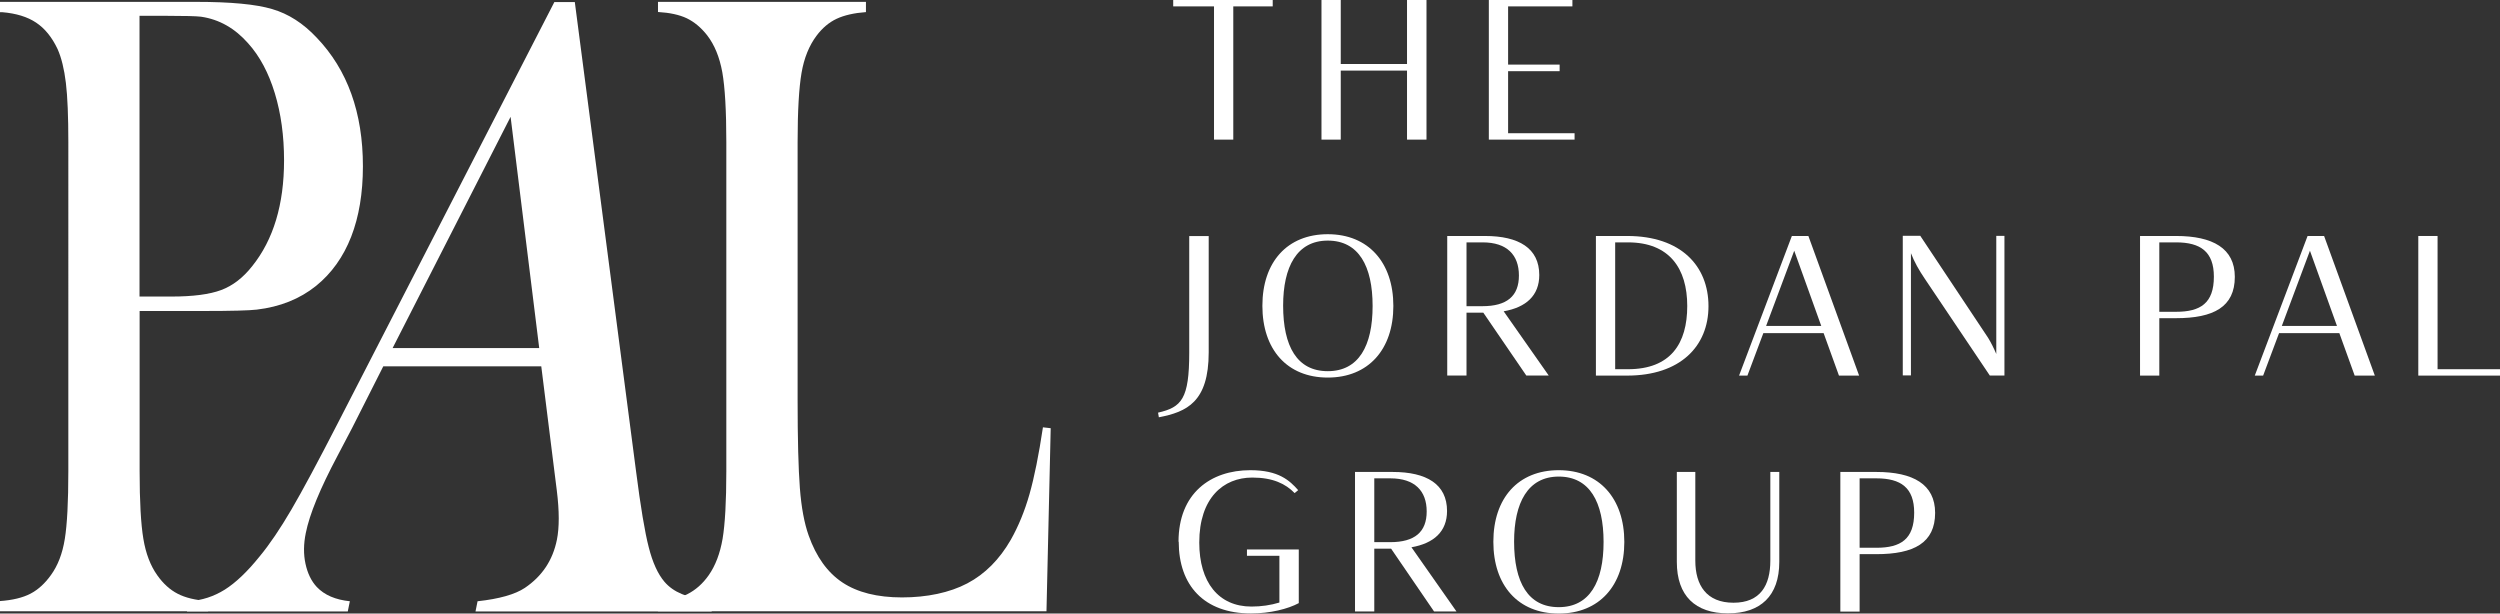 <?xml version="1.0" encoding="UTF-8"?><svg data-id="a" xmlns="http://www.w3.org/2000/svg" viewBox="0 0 254.26 62.4"><rect x="0" y="0" width="254.26" height="62.4" fill="#333333" stroke="none"/><path d="M14.2,31.62v16.3c0,3.09.13,5.38.38,6.88.25,1.5.72,2.73,1.41,3.7.6.85,1.29,1.48,2.07,1.88.78.41,1.81.66,3.1.75v1.04H0v-1.04c1.28-.09,2.31-.34,3.1-.75.78-.41,1.47-1.04,2.07-1.88.71-.97,1.18-2.19,1.42-3.68.24-1.48.36-3.78.36-6.9V14.45c0-2.6-.08-4.61-.25-6.02-.17-1.41-.45-2.55-.84-3.43-.57-1.21-1.3-2.11-2.19-2.7C2.79,1.71,1.64,1.36.23,1.24h-.23V.19h19.96c3.49,0,6.06.24,7.71.73,1.66.48,3.17,1.45,4.54,2.91,3.13,3.27,4.7,7.63,4.7,13.08s-1.59,9.6-4.77,12.17c-1.66,1.33-3.66,2.13-6.03,2.41-.75.09-2.56.14-5.43.14h-6.49ZM14.2,30.16h3.24c2.19,0,3.87-.22,5.05-.66,1.18-.44,2.23-1.25,3.16-2.43,2.16-2.69,3.24-6.28,3.24-10.76,0-2.48-.31-4.76-.94-6.83-.63-2.07-1.53-3.76-2.7-5.06-1.35-1.54-2.95-2.45-4.8-2.72-.51-.06-1.67-.09-3.48-.09h-2.78v28.56Z" fill="#fff"/><path d="M72.36,62.19h-24l.21-1.04c2.22-.24,3.82-.7,4.81-1.36,1.75-1.18,2.84-2.81,3.26-4.9.25-1.24.25-2.91-.01-5l-.24-1.91-1.34-10.72h-16.07l-3.17,6.27-1.48,2.82c-1.77,3.33-2.85,5.95-3.23,7.86-.23,1.12-.24,2.17-.03,3.13.21.97.59,1.76,1.15,2.36.78.82,1.9,1.3,3.36,1.45l-.21,1.04h-16.36l.21-1.04c1.31-.09,2.52-.48,3.64-1.18,1.11-.7,2.29-1.82,3.53-3.36,1.03-1.24,2.11-2.84,3.25-4.79,1.14-1.95,2.71-4.88,4.72-8.79L56.38.21h2.08l6.23,47.73c.46,3.6.89,6.18,1.29,7.72.39,1.54.92,2.71,1.59,3.5.47.55,1.06.96,1.76,1.25.7.29,1.78.54,3.25.75l-.21,1.04ZM54.84,35.4l-2.91-23.52-12,23.52h14.9Z" fill="#fff"/><path d="M66.92,62.18v-1.09c2.23,0,3.95-.86,5.16-2.59.68-.97,1.15-2.2,1.41-3.7.25-1.5.38-3.79.38-6.88V14.45c0-3.21-.14-5.58-.41-7.11-.28-1.53-.79-2.78-1.54-3.75-.62-.79-1.31-1.36-2.07-1.73-.76-.36-1.74-.57-2.93-.64V.19h21.15v1.04c-1.21.09-2.21.32-2.98.68s-1.46.94-2.05,1.73c-.75,1-1.26,2.26-1.52,3.77-.26,1.51-.4,3.86-.4,7.04v26.2c0,4.03.08,7.02.23,8.99.15,1.97.45,3.57.89,4.81.77,2.18,1.92,3.78,3.44,4.79s3.54,1.52,6.06,1.52,4.84-.48,6.64-1.43c1.8-.95,3.27-2.43,4.42-4.43.77-1.36,1.41-2.91,1.9-4.63s.95-4,1.37-6.81l.79.09-.43,18.62h-39.53Z" fill="#fff"/><path d="M123.48.65h-4.16v-.65h10.12v.65h-4.01v13.55h-1.96V.65Z" fill="#fff"/><path d="M134.4,14.2V0h1.96v6.51h6.74V0h1.98v14.2h-1.98v-7.02h-6.74v7.02h-1.96Z" fill="#fff"/><path d="M151.41,0h8.51v.65h-6.54v5.92h5.24v.67h-5.24v6.31h6.76v.65h-8.72V0Z" fill="#fff"/><path d="M117.77,41.97c2.41-.55,3.18-1.4,3.18-6.1v-11.86h1.98v11.82c0,5.05-2.22,6.06-5.07,6.61l-.08-.47Z" fill="#fff"/><path d="M135.04,38.4c-4.14,0-6.65-2.86-6.65-7.3s2.52-7.28,6.65-7.28,6.67,2.88,6.67,7.3-2.54,7.28-6.67,7.28ZM135.04,37.75c3.15,0,4.56-2.58,4.56-6.63s-1.41-6.65-4.56-6.65-4.54,2.68-4.54,6.61c0,4.14,1.41,6.67,4.54,6.67Z" fill="#fff"/><path d="M147.19,24h3.84c3.43,0,5.52,1.24,5.52,3.97,0,2.09-1.34,3.29-3.62,3.69l4.58,6.53h-2.28l-4.37-6.39h-1.71v6.39h-1.96v-14.2ZM149.15,24.65v6.49h1.62c2.49,0,3.71-1.03,3.71-3.12s-1.21-3.37-3.69-3.37h-1.64Z" fill="#fff"/><path d="M162.31,24h3.18c5.48,0,8.27,3.06,8.27,7.14s-2.88,7.06-8.27,7.06h-3.18v-14.2ZM164.27,24.65v12.9h1.3c4.35,0,6.03-2.62,6.03-6.43s-1.81-6.47-6.03-6.47h-1.3Z" fill="#fff"/><path d="M185.48,33.88h-6.14l-1.62,4.32h-.85l5.37-14.2h1.68l5.16,14.2h-2.05l-1.56-4.32ZM179.62,33.15h5.61l-2.75-7.65-2.86,7.65Z" fill="#fff"/><path d="M195.31,24l6.89,10.36c.3.49.58,1.05.83,1.64v-12.01h.83v14.2h-1.49l-6.61-9.84c-.58-.85-1.07-1.72-1.41-2.6v12.43h-.83v-14.2h1.79Z" fill="#fff"/><path d="M217.65,24h3.67c3.73,0,5.97,1.26,5.97,4.16,0,3.06-2.17,4.2-5.97,4.2h-1.71v5.84h-1.96v-14.2ZM219.61,24.65v7.06h1.71c2.47,0,3.84-.87,3.84-3.57,0-2.54-1.36-3.49-3.84-3.49h-1.71Z" fill="#fff"/><path d="M237.93,33.88h-6.14l-1.62,4.32h-.85l5.37-14.2h1.68l5.16,14.2h-2.05l-1.56-4.32ZM232.07,33.15h5.61l-2.75-7.65-2.86,7.65Z" fill="#fff"/><path d="M245.95,24h1.96v13.55h6.35v.65h-8.31v-14.2Z" fill="#fff"/><path d="M119.86,55.1c0-4.93,3.26-7.28,7.31-7.28,2.88,0,3.99,1.05,4.86,2.03l-.36.3c-.92-.95-2.22-1.58-4.31-1.58-2.94,0-5.39,2.07-5.39,6.61,0,4.04,1.96,6.51,5.31,6.51.98,0,1.96-.14,2.84-.41v-4.75h-3.3v-.65h5.27v5.46c-1.09.59-2.92,1.05-4.86,1.05-4.77,0-7.35-2.84-7.35-7.3Z" fill="#fff"/><path d="M137.81,48h3.84c3.43,0,5.52,1.24,5.52,3.97,0,2.09-1.34,3.29-3.62,3.69l4.58,6.53h-2.28l-4.37-6.39h-1.71v6.39h-1.96v-14.2ZM139.77,48.65v6.49h1.62c2.49,0,3.71-1.03,3.71-3.12s-1.21-3.37-3.69-3.37h-1.64Z" fill="#fff"/><path d="M158.53,62.4c-4.14,0-6.65-2.86-6.65-7.3s2.52-7.28,6.65-7.28,6.67,2.88,6.67,7.3-2.54,7.28-6.67,7.28ZM158.53,61.75c3.15,0,4.56-2.58,4.56-6.63s-1.41-6.65-4.56-6.65-4.54,2.68-4.54,6.61c0,4.14,1.41,6.67,4.54,6.67Z" fill="#fff"/><path d="M180.04,48h.92v9.15c0,3.45-1.9,5.23-5.22,5.23s-5.2-1.78-5.2-5.23v-9.15h1.88v9.02c0,2.51,1.15,4.28,3.88,4.28s3.75-1.76,3.75-4.28v-9.02Z" fill="#fff"/><path d="M187.17,48h3.67c3.73,0,5.97,1.26,5.97,4.16,0,3.06-2.17,4.2-5.97,4.2h-1.71v5.84h-1.96v-14.2ZM189.13,48.65v7.06h1.71c2.47,0,3.84-.87,3.84-3.57,0-2.54-1.36-3.49-3.84-3.49h-1.71Z" fill="#fff"/></svg>